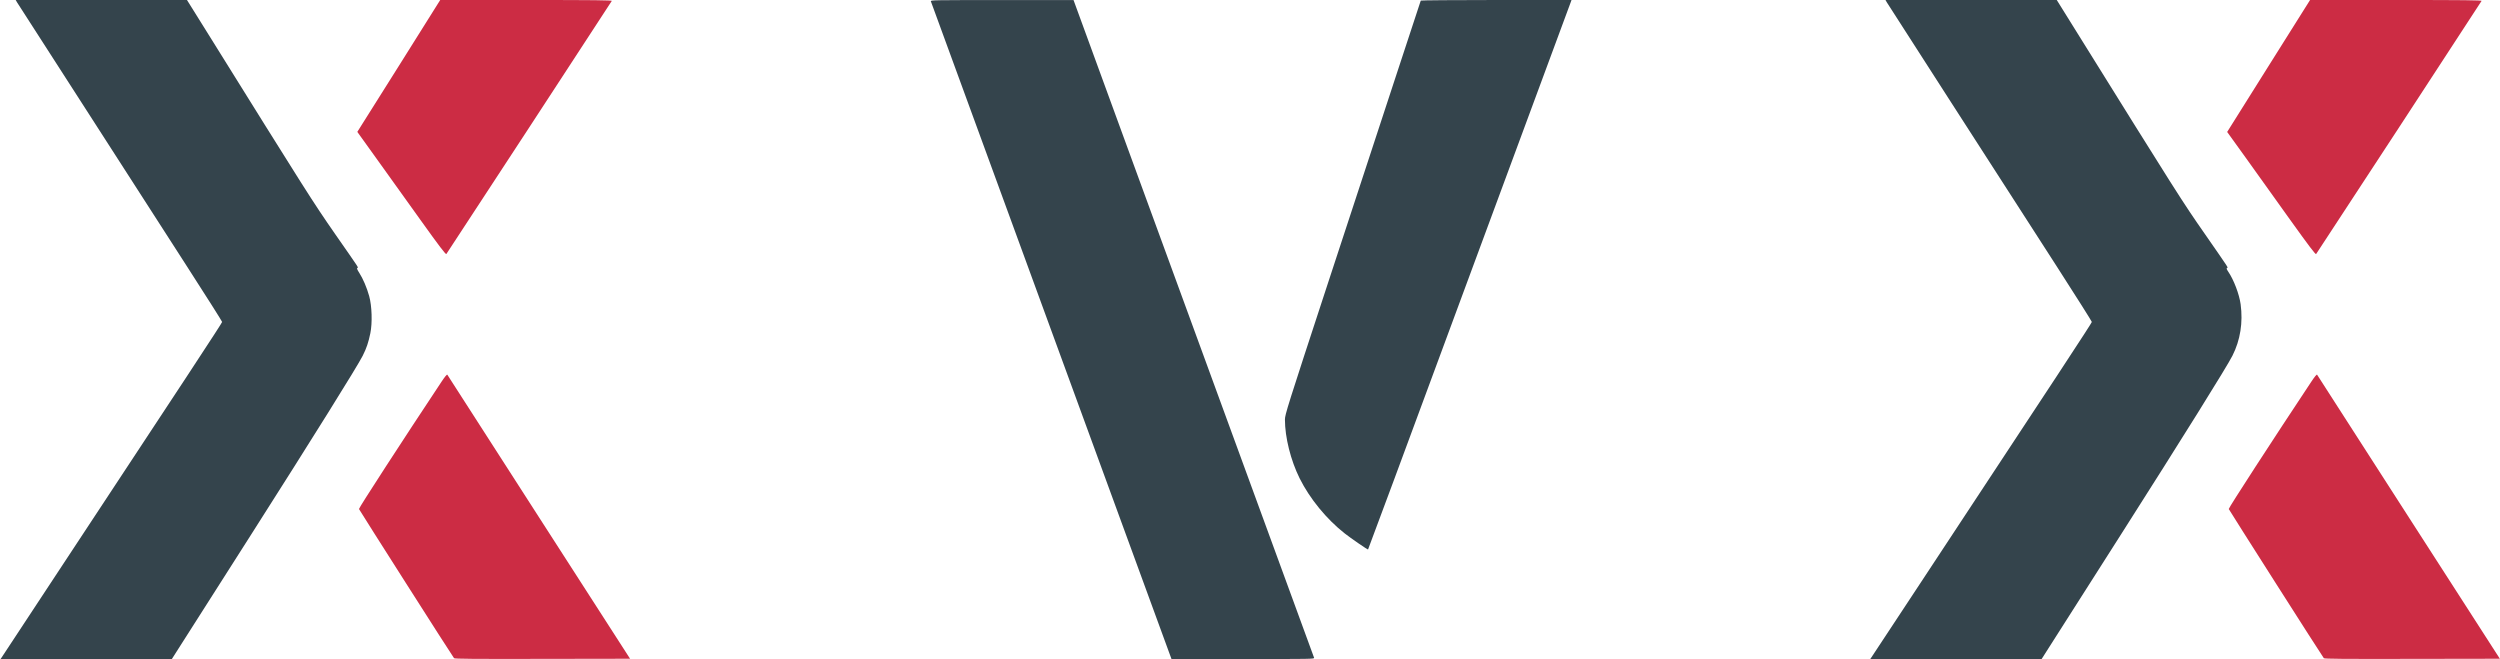 <svg version="1.2" xmlns="http://www.w3.org/2000/svg" viewBox="0 0 3471 915" width="3471" height="915"><style>.a{fill:#34444c}.b{fill:#cc2c44}</style><path fill-rule="evenodd" class="a" d="m23.7 3.3c2.1 3.4 155.3 241.5 236.3 367.2 26.6 41.3 48.4 75.7 48.4 76.5 0 1.4-50.6 78.4-237.4 361.5-37 56.1-67.9 103-68.7 104.3l-1.5 2.2h237.8l13.5-21.2c7.5-11.7 50.8-79.8 96.4-151.3 85.8-134.7 147.6-233.7 155.1-248.6 5.4-10.8 7.9-18.3 10.6-31.3 2.9-14.2 2.2-37.7-1.6-51.4-3.2-11.7-8.7-24.5-13.8-32.4-2.8-4.3-3.6-6.3-2.7-6.8 1.5-1 4.7 3.9-31.1-47.5-30.8-44.4-38-55.8-180-283.8l-25.4-40.7h-237.8zm1268.7-1.5c0.6 1.6 58.3 159.3 268.7 734.5l65.4 178.7h99.3c94.2 0 99.3 0 98.7-1.7-1.4-3.5-183.9-502.3-258.1-705.5l-75.9-207.7h-99.4c-94.2 0-99.3 0-98.7 1.7zm680.2-1c-0.2 0.4-16 48.4-35.1 106.7-19.1 58.3-61.5 187.5-94.2 286.9-56 170.8-59.3 181.3-59.3 188.1 0 24.6 8 56.6 20.4 81.6 14.2 28.4 37.2 56.5 62.6 76.5 8.5 6.7 31.9 22.8 32.4 22.3 0.2-0.2 16.3-43.6 35.9-96.3 72.3-195.6 244.5-661.1 245.6-663.8l1-2.8h-104.4c-57.4 0-104.6 0.4-104.9 0.8zm647.1 2.5c2.1 3.5 155.3 241.6 236.3 367.2 26.6 41.3 48.3 75.7 48.3 76.5 0 1.4-50.5 78.4-237.3 361.5-37 56.1-68 103.1-68.8 104.3l-1.5 2.2h237.9l13.5-21.2c7.4-11.7 50.8-79.8 96.4-151.3 85.8-134.7 147.5-233.6 155-248.6 11-21.7 14.8-46.2 11.4-71.5-1.9-13.9-9.6-34.1-17.2-45.2-2.2-3.3-2.7-4.6-1.7-5.2 1.5-0.9 4.8 4.1-31-47.5-30.9-44.3-38.1-55.7-180-283.7l-25.4-40.8h-237.8z"/><path fill-rule="evenodd" class="b" d="m553.7 91.6l-57.6 91.5 26 36.2c14.3 19.9 41.8 58.3 61.2 85.4 26.6 37.2 35.5 48.8 36.4 48 0.8-0.9 226.2-345.6 229.7-351.4 0.6-1-23.4-1.3-118.7-1.3h-119.5zm2596 0l-57.5 91.6 26 36.1c14.2 20 41.8 58.4 61.1 85.4 26.7 37.2 35.5 48.9 36.4 48 0.9-0.9 226.2-345.6 229.7-351.4 0.6-1-23.4-1.3-118.7-1.3h-119.4zm-2536.9 438.7c-52 78.3-114.9 175.2-114.4 176.4 0.8 2 130.4 205.5 132 207.1 0.9 1 26.3 1.2 122.8 1l121.6-0.2-126.5-196.5c-69.5-108.1-126.8-197.1-127.2-197.8-0.5-0.9-3.3 2.5-8.3 10zm2596 0c-52 78.3-114.9 175.2-114.4 176.4 0.8 2 130.4 205.5 132 207.1 0.9 1 26.3 1.2 122.8 1l121.6-0.2-126.5-196.5c-69.5-108.1-126.8-197.1-127.2-197.8-0.5-0.9-3.3 2.5-8.3 10z"/></svg>
